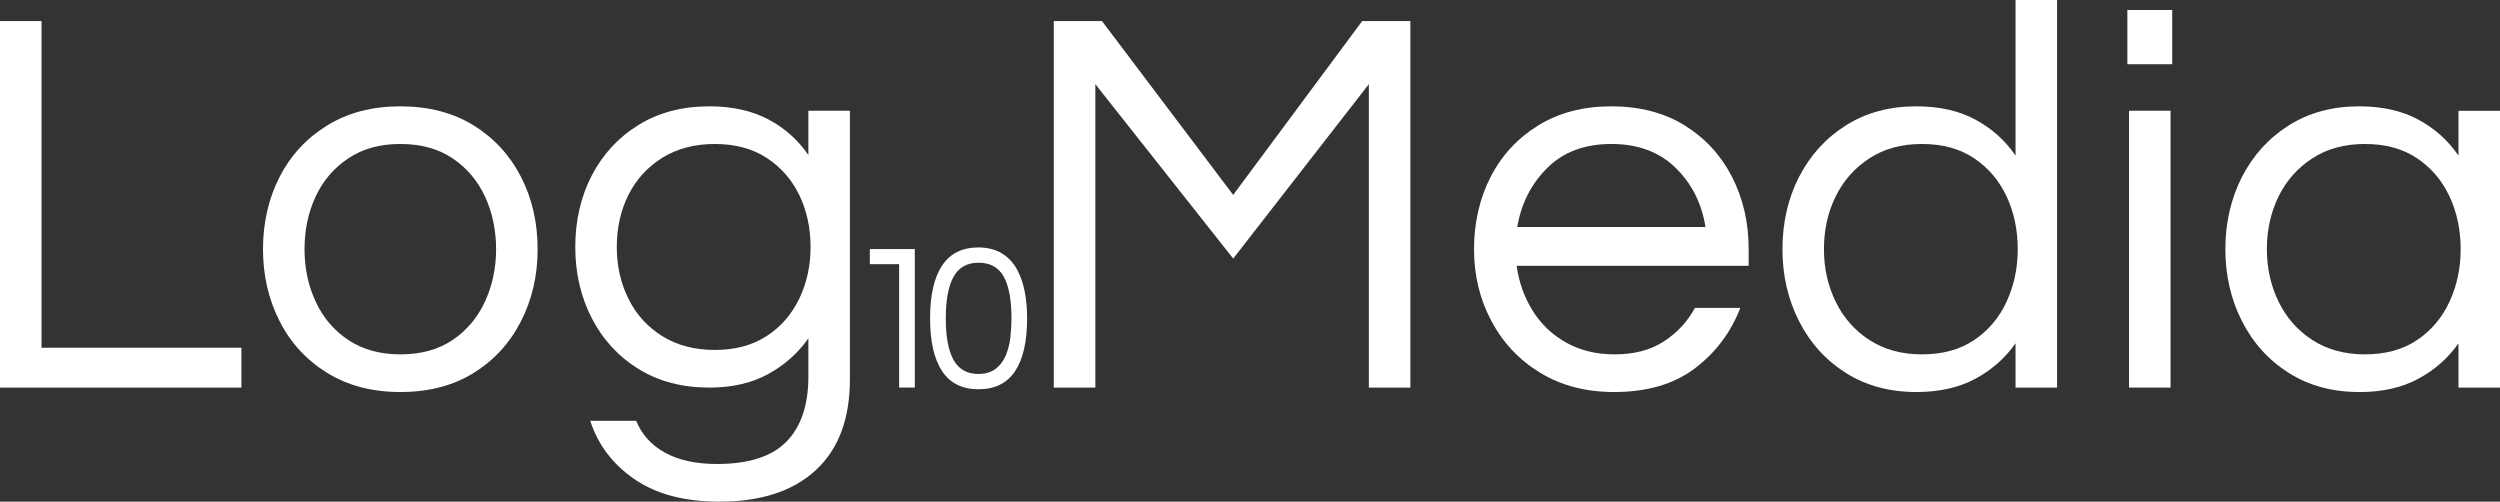 <?xml version="1.0" encoding="UTF-8"?>
<svg id="Layer_2" data-name="Layer 2" xmlns="http://www.w3.org/2000/svg" viewBox="0 0 1491.89 299.36">
  <rect x="0" y="0" width="1491.89" height="299.36" fill="#333333" stroke="none"/>
  <defs>
    <style>
      .cls-1 {
        fill: #fff;
      }
    </style>
  </defs>
  <g id="Layer_1-2" data-name="Layer 1">
    <g>
      <path class="cls-1" d="m0,231.29V12.56h24.78v194.95h119.28v23.79H0Z"/>
      <path class="cls-1" d="m238.89,233.94c-16.74,0-31.28-3.8-43.62-11.4-12.34-7.6-21.81-17.89-28.42-30.89-6.61-12.99-9.91-27.31-9.91-42.95s3.3-30.23,9.91-43.12c6.61-12.89,16.08-23.13,28.42-30.73,12.33-7.6,26.87-11.4,43.62-11.4s31.55,3.8,43.78,11.4c12.23,7.6,21.64,17.84,28.25,30.73s9.91,27.26,9.91,43.12-3.3,29.96-9.91,42.95c-6.61,13-16.03,23.29-28.25,30.89-12.23,7.6-26.82,11.4-43.78,11.4Zm0-22.47c12.33,0,22.74-2.86,31.22-8.59,8.48-5.73,14.92-13.38,19.33-22.96,4.4-9.58,6.61-19.99,6.61-31.22s-2.2-21.92-6.61-31.39c-4.41-9.47-10.85-17.07-19.33-22.8-8.48-5.73-18.89-8.59-31.22-8.59s-22.47,2.87-31.06,8.59c-8.59,5.73-15.09,13.33-19.49,22.8-4.41,9.47-6.61,19.94-6.61,31.39s2.2,21.64,6.61,31.22c4.4,9.58,10.9,17.24,19.49,22.96,8.59,5.73,18.94,8.59,31.06,8.59Z"/>
      <path class="cls-1" d="m429.21,299.36c-20.71,0-37.56-4.46-50.55-13.38-13-8.92-21.81-20.54-26.43-34.86h27.42c3.3,8.15,9.03,14.48,17.18,19,8.15,4.51,18.5,6.77,31.06,6.77,18.94,0,32.76-4.46,41.47-13.38,8.7-8.92,13.05-21.86,13.05-38.82v-22.8c-6.17,8.81-14.16,15.92-23.96,21.31-9.8,5.4-21.53,8.1-35.19,8.1-16.08,0-30.12-3.69-42.13-11.07-12.01-7.38-21.31-17.46-27.92-30.23-6.61-12.77-9.91-26.98-9.91-42.62s3.3-30.12,9.91-42.79c6.61-12.66,15.91-22.69,27.92-30.07,12-7.38,26.05-11.07,42.13-11.07,13.66,0,25.39,2.59,35.19,7.76,9.8,5.18,17.79,12.28,23.96,21.31v-26.43h24.78v160.25c0,23.57-6.77,41.63-20.32,54.19-13.55,12.56-32.77,18.83-57.66,18.83Zm-2.64-90.53c12.11,0,22.41-2.75,30.89-8.26,8.48-5.5,14.98-12.94,19.49-22.3,4.51-9.36,6.77-19.66,6.77-30.89s-2.26-21.81-6.77-31.06c-4.52-9.25-11.02-16.63-19.49-22.14-8.48-5.5-18.78-8.26-30.89-8.26s-22.58,2.76-31.39,8.26c-8.81,5.51-15.53,12.89-20.16,22.14-4.63,9.25-6.94,19.61-6.94,31.06s2.31,21.53,6.94,30.89c4.63,9.37,11.34,16.8,20.16,22.3,8.81,5.51,19.27,8.26,31.39,8.26Z"/>
      <path class="cls-1" d="m536.56,231.29v-73.65h-17.48v-8.99h26.84v82.63h-9.36Z"/>
      <path class="cls-1" d="m583.99,232.29c-9.74,0-17-3.6-21.78-10.8-4.79-7.2-7.18-17.7-7.18-31.52s2.39-24.32,7.18-31.52c4.78-7.2,12.05-10.8,21.78-10.8,5.66.08,10.36,1.31,14.1,3.68,3.74,2.37,6.7,5.55,8.86,9.55,2.16,3.99,3.7,8.49,4.62,13.48.92,4.99,1.37,10.19,1.37,15.6,0,13.81-2.39,24.32-7.18,31.52-4.79,7.2-12.05,10.8-21.78,10.8Zm0-9.11c4.24-.08,7.66-1.12,10.24-3.12,2.58-2,4.56-4.62,5.93-7.86s2.29-6.8,2.75-10.67c.46-3.87.69-7.72.69-11.55,0-11.07-1.54-19.37-4.62-24.9-3.08-5.53-8.07-8.3-14.98-8.3s-11.8,2.77-14.92,8.3c-3.12,5.54-4.68,13.84-4.68,24.9s1.56,19.37,4.68,24.9c3.12,5.54,8.09,8.3,14.92,8.3Z"/>
      <path class="cls-1" d="m628.85,231.29V12.56h28.75l78.31,103.75,76.99-103.75h28.75v218.74h-24.78V50.22l-80.95,104.08-82.27-104.08v181.07h-24.78Z"/>
      <path class="cls-1" d="m963.23,233.94c-16.74,0-31.39-3.8-43.95-11.4-12.56-7.6-22.3-17.89-29.24-30.89-6.94-12.99-10.41-27.31-10.41-42.95s3.3-30.23,9.91-43.12,16.08-23.13,28.42-30.73c12.33-7.6,26.87-11.4,43.62-11.4s31.55,3.8,43.78,11.4c12.23,7.6,21.64,17.84,28.25,30.73,6.61,12.89,9.91,27.26,9.91,43.12v9.91h-138.44c1.32,9.7,4.46,18.56,9.42,26.6,4.96,8.04,11.62,14.43,19.99,19.16,8.37,4.74,18.06,7.1,29.08,7.1,11.67,0,21.48-2.59,29.41-7.76,7.93-5.17,14.09-11.84,18.5-19.99h27.09c-5.73,14.76-14.82,26.82-27.26,36.18-12.45,9.37-28.47,14.04-48.08,14.04Zm-57.82-98.46h112.34c-2.21-14.09-8.15-25.88-17.84-35.35-9.7-9.47-22.47-14.21-38.33-14.21s-28.58,4.74-38.16,14.21c-9.58,9.47-15.59,21.26-18.01,35.35Z"/>
      <path class="cls-1" d="m1143.64,233.94c-16.08,0-30.12-3.8-42.13-11.4-12.01-7.6-21.31-17.89-27.92-30.89-6.61-12.99-9.91-27.31-9.91-42.95s3.3-30.23,9.91-43.12,15.91-23.13,27.92-30.73c12-7.6,26.05-11.4,42.13-11.4,13.66,0,25.38,2.64,35.19,7.93,9.8,5.29,17.79,12.45,23.96,21.48V0h24.78v231.29h-24.78v-26.43c-6.17,8.81-14.16,15.86-23.96,21.15-9.8,5.29-21.53,7.93-35.19,7.93Zm3.3-22.47c12.33,0,22.74-2.86,31.22-8.59,8.48-5.73,14.92-13.38,19.33-22.96,4.4-9.58,6.61-19.99,6.61-31.22s-2.2-21.92-6.61-31.39c-4.41-9.47-10.85-17.07-19.33-22.8-8.48-5.73-18.89-8.59-31.22-8.59s-22.58,2.87-31.39,8.59c-8.81,5.73-15.53,13.33-20.16,22.8-4.63,9.47-6.94,19.94-6.94,31.39s2.31,21.64,6.94,31.22,11.34,17.24,20.16,22.96c8.81,5.73,19.27,8.59,31.39,8.59Z"/>
      <path class="cls-1" d="m1269.52,38.33V5.95h26.76v32.38h-26.76Zm.99,192.96V66.08h24.78v165.21h-24.78Z"/>
      <path class="cls-1" d="m1407.96,233.94c-16.08,0-30.12-3.8-42.13-11.4-12.01-7.6-21.31-17.89-27.92-30.89-6.61-12.99-9.91-27.31-9.91-42.95s3.3-30.23,9.91-43.12,15.91-23.13,27.92-30.73c12-7.6,26.05-11.4,42.13-11.4,13.66,0,25.38,2.64,35.19,7.93,9.8,5.29,17.79,12.45,23.96,21.48v-26.76h24.78v165.21h-24.78v-26.43c-6.17,8.81-14.16,15.86-23.96,21.15-9.8,5.29-21.53,7.93-35.19,7.93Zm3.3-22.47c12.33,0,22.74-2.86,31.22-8.59,8.48-5.73,14.92-13.38,19.33-22.96,4.4-9.58,6.61-19.99,6.61-31.22s-2.2-21.92-6.61-31.39c-4.41-9.47-10.85-17.07-19.33-22.8-8.48-5.73-18.89-8.59-31.22-8.59s-22.58,2.87-31.39,8.59c-8.81,5.73-15.53,13.33-20.16,22.8-4.63,9.47-6.94,19.94-6.94,31.39s2.31,21.64,6.94,31.22,11.34,17.24,20.16,22.96c8.81,5.73,19.27,8.59,31.39,8.59Z"/>
    </g>
  </g>
</svg>